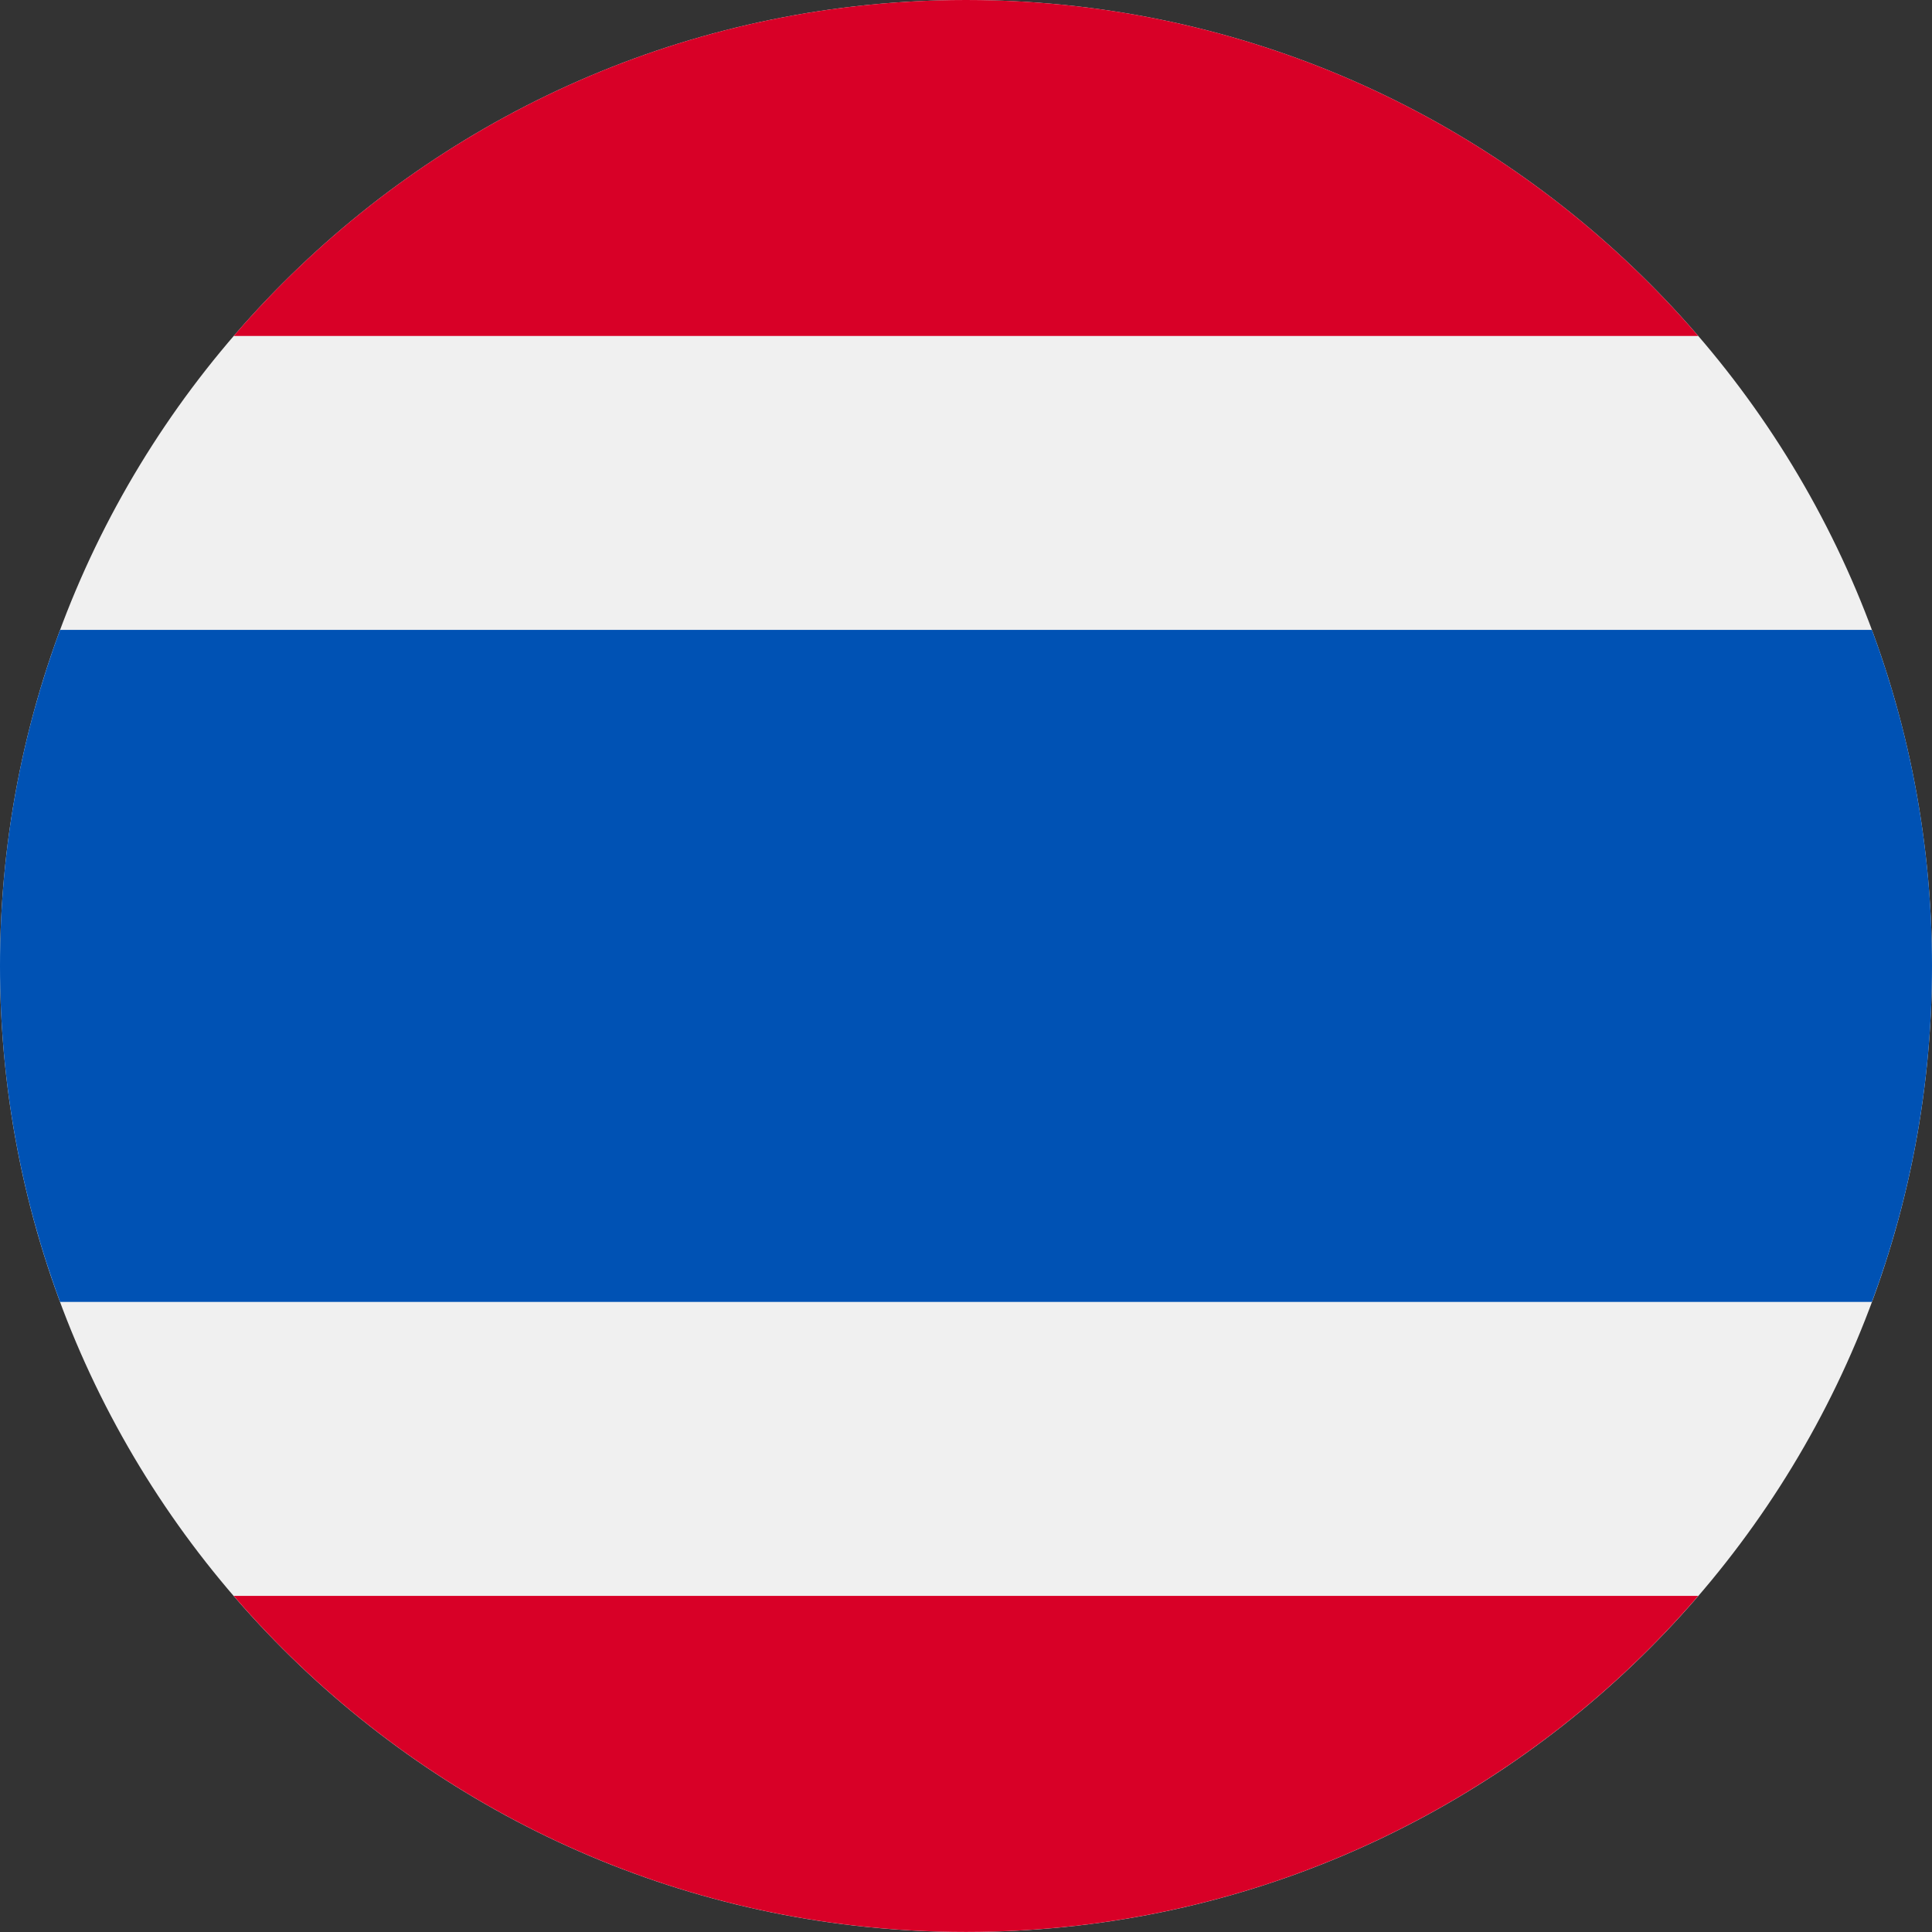 <svg width="30" height="30" viewBox="0 0 30 30" fill="none" xmlns="http://www.w3.org/2000/svg">
<rect x="0" y="0" width="30" height="30" fill="#333333" stroke="none"/>
<g clip-path="url(#clip0_17735_64845)">
<path d="M15 30C23.284 30 30 23.284 30 15C30 6.716 23.284 0 15 0C6.716 0 0 6.716 0 15C0 23.284 6.716 30 15 30Z" fill="#F0F0F0"/>
<path d="M29.067 9.781H0.933C0.33 11.406 0 13.164 0 14.999C0 16.833 0.33 18.591 0.933 20.216H29.067C29.67 18.591 30 16.833 30 14.999C30 13.164 29.67 11.406 29.067 9.781Z" fill="#0052B4"/>
<path d="M15 0C10.453 0 6.38 2.023 3.629 5.217H26.37C23.62 2.023 19.546 0 15 0Z" fill="#D80027"/>
<path d="M26.37 24.781H3.629C6.38 27.976 10.453 29.999 15 29.999C19.546 29.999 23.62 27.976 26.37 24.781Z" fill="#D80027"/>
</g>
<defs>
<clipPath id="clip0_17735_64845">
<rect width="30" height="30" fill="white"/>
</clipPath>
</defs>
</svg>

